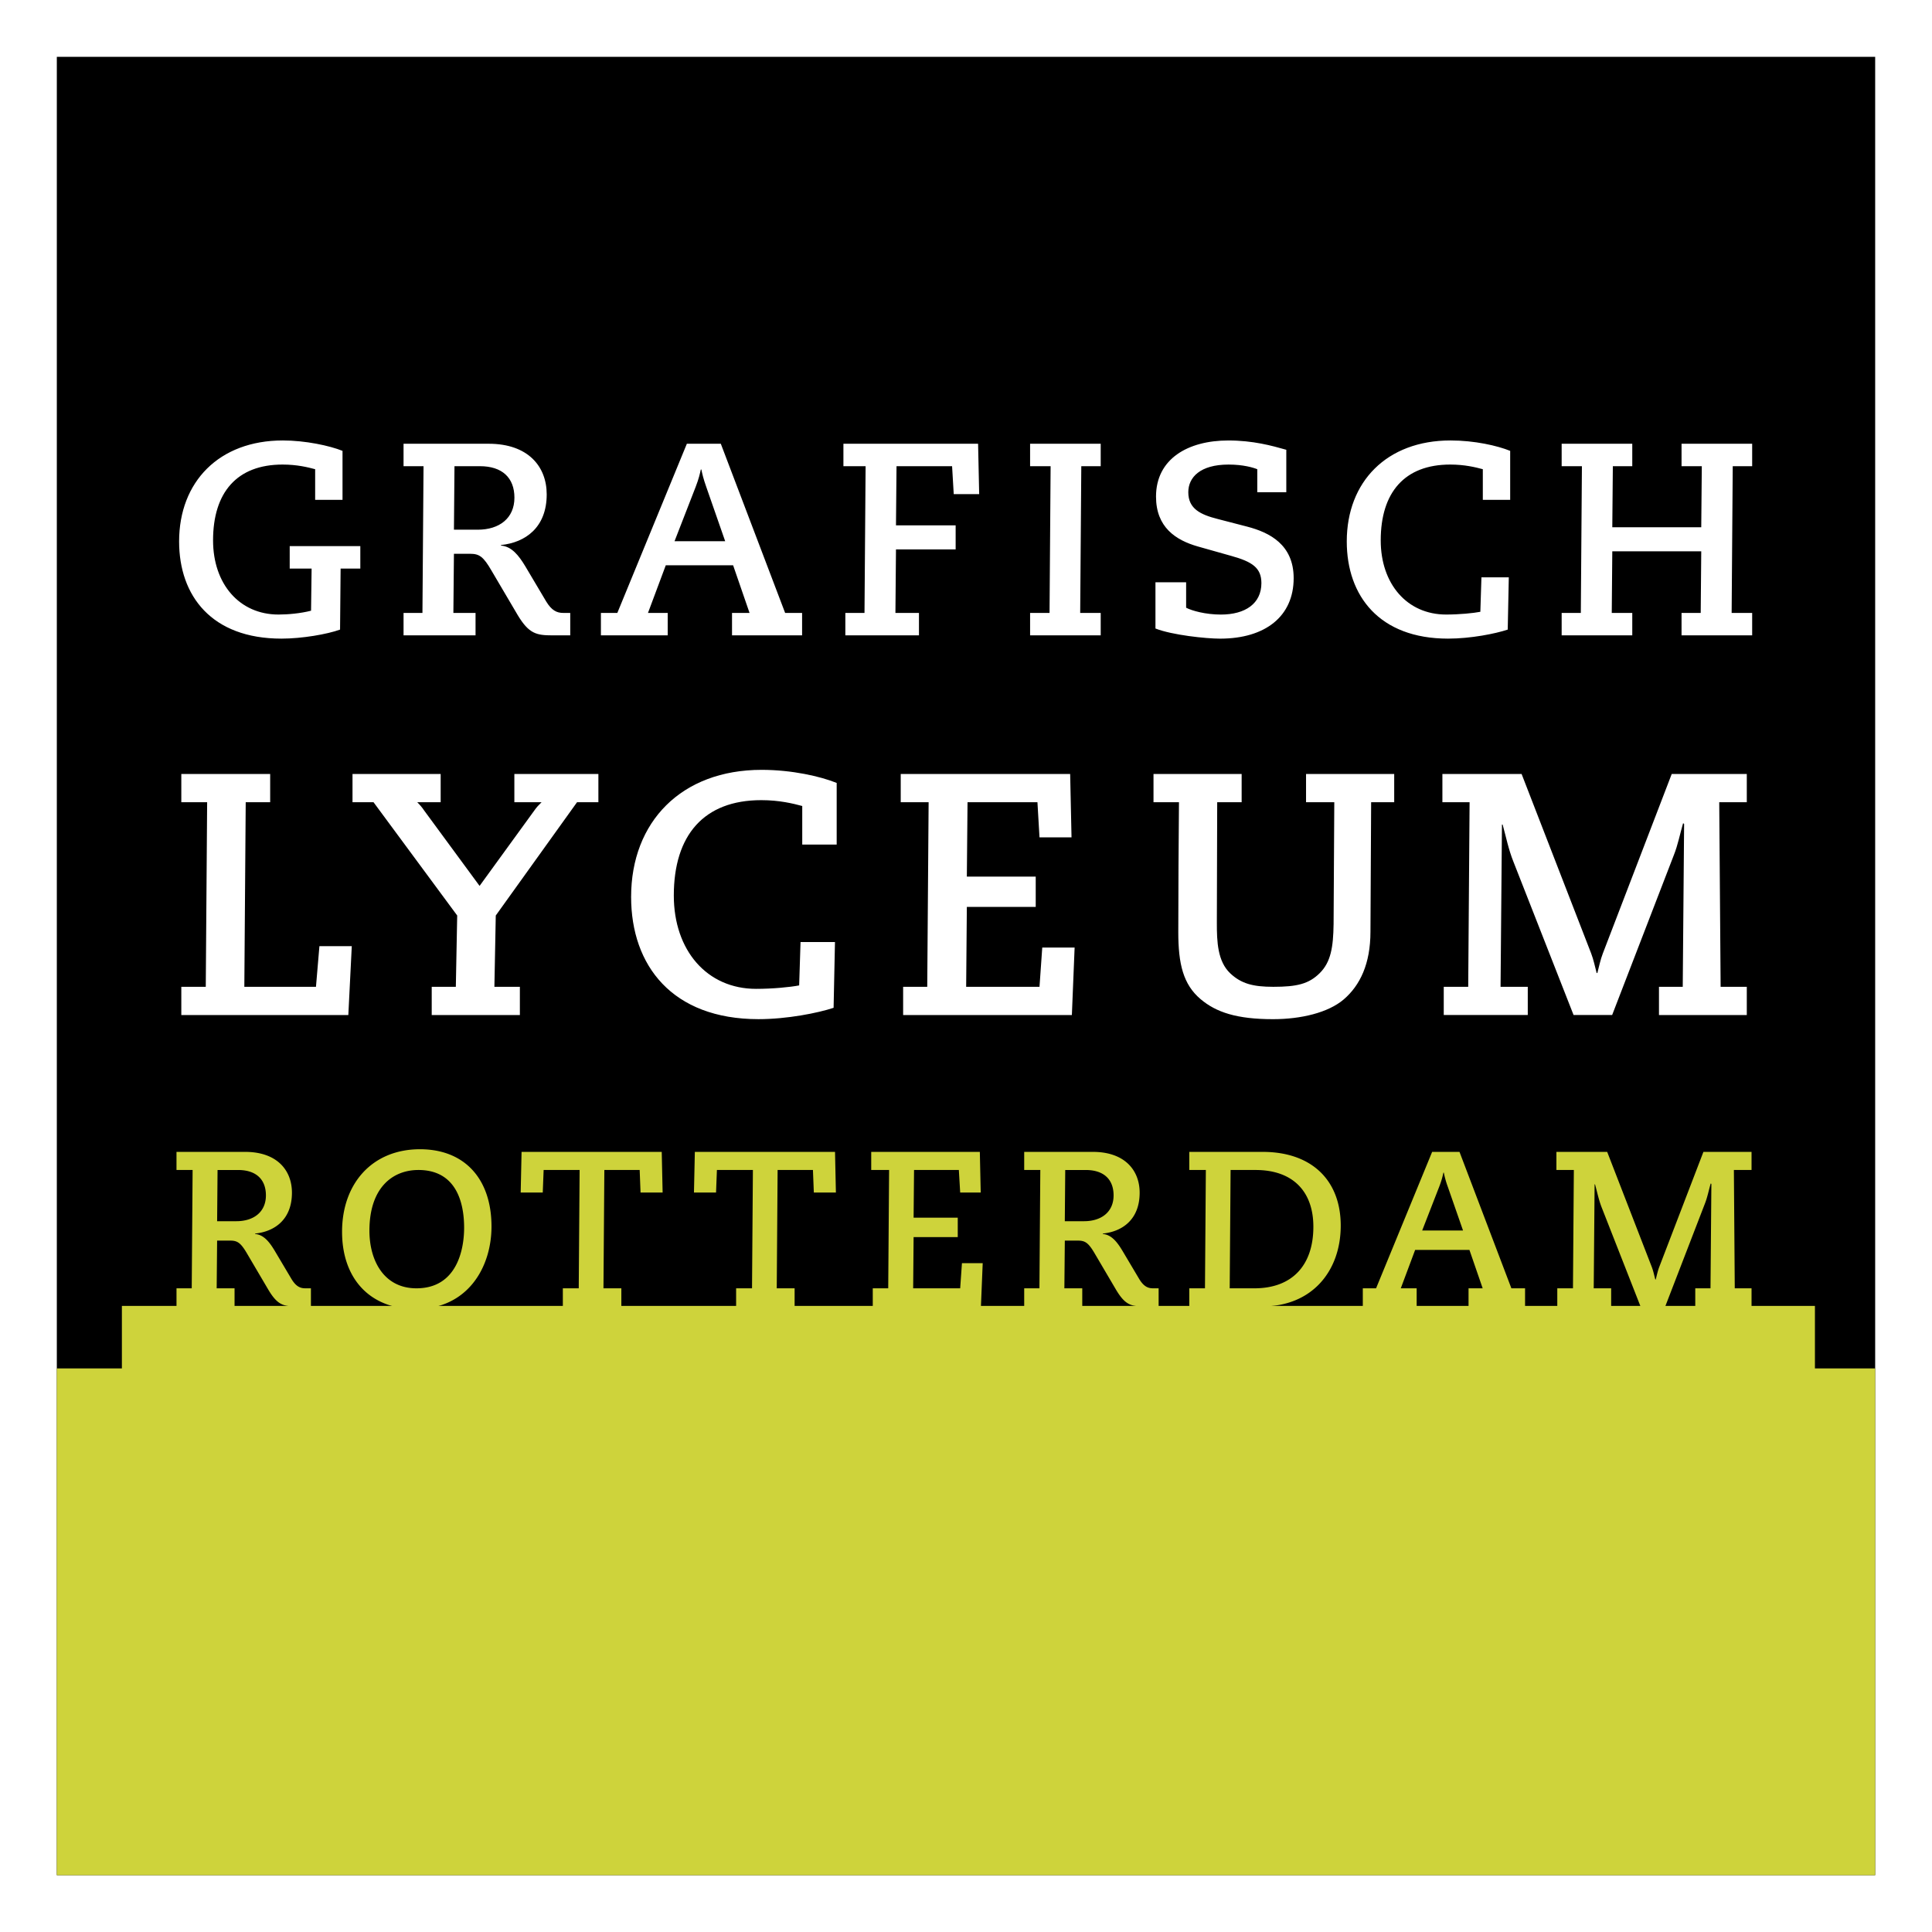 <svg xmlns="http://www.w3.org/2000/svg" width="2500" height="2500" viewBox="0 0 192.756 192.756"><g fill-rule="evenodd" clip-rule="evenodd"><path fill="#fff" d="M0 0h192.756v192.756H0V0z"/><path d="M187.086 187.086H5.669V5.67h181.417v181.416z"/><path d="M31.443 49.872v-3.059c-.709-.191-1.802-.464-3.25-.464-4.561 0-6.936 2.785-6.936 7.564 0 4.342 2.622 7.4 6.527 7.4.928 0 2.185-.108 3.25-.382l.055-4.206h-2.185v-2.239h7.045v2.239h-1.966l-.055 6.09c-1.284.465-3.796.901-5.845.901-6.963 0-10.213-4.26-10.213-9.694 0-5.954 3.987-10.077 10.35-10.077 2.239 0 4.669.519 5.953 1.038v4.888h-2.73v.001zM40.263 61.15h1.884l.109-14.638h-1.994v-2.239h8.493c3.933 0 5.79 2.267 5.79 5.052 0 3.304-2.13 4.806-4.561 5.052v.055c1.065.082 1.775.983 2.431 2.076l2.075 3.496c.546.901 1.065 1.147 1.693 1.147h.71v2.239H55.12c-1.611 0-2.349-.164-3.468-2.021l-2.622-4.451c-.792-1.366-1.202-1.666-2.103-1.666h-1.638l-.055 5.899h2.212v2.239h-7.183v-2.24zm7.402-8.302c2.157 0 3.659-1.147 3.659-3.195 0-1.994-1.229-3.141-3.441-3.141h-2.54l-.054 6.335h2.376v.001zM59.953 61.15h1.639l6.936-16.877h3.387l6.417 16.877h1.693v2.239h-6.991V61.15h1.748l-1.639-4.752h-6.718L64.65 61.15h1.967v2.239h-6.664V61.15zm10.514-12.562c-.3-.847-.409-1.338-.491-1.748h-.055c-.083.382-.191.901-.519 1.748l-2.103 5.407h5.052l-1.884-5.407zM84.34 61.15h1.911l.11-14.637h-2.213v-2.24h13.436l.109 5.025h-2.539l-.164-2.785h-5.544l-.054 5.899h5.953v2.403h-5.953l-.055 6.335h2.349v2.24H84.34v-2.24zM102.773 61.15h1.94l.107-14.637h-2.047v-2.24h7.045v2.24h-1.937l-.11 14.637h2.047v2.24h-7.045v-2.24zM118.34 58.092v2.54c.572.301 1.938.683 3.467.683 2.432 0 4.043-1.092 4.043-3.141 0-1.529-.93-2.13-2.977-2.703l-3.387-.956c-2.186-.628-4.15-1.912-4.15-4.97 0-3.769 3.193-5.598 7.209-5.598 2.484 0 4.342.519 5.789.928v4.233h-2.895v-2.294c-.41-.164-1.393-.464-2.867-.464-2.842 0-4.016 1.283-4.016 2.758 0 1.666 1.23 2.24 2.949 2.676l2.951.765c2.184.574 4.613 1.775 4.613 5.134 0 3.796-2.812 6.035-7.346 6.035-1.393 0-4.779-.355-6.443-1.011v-4.615h3.06zM147.941 49.872v-3.059c-.709-.191-1.803-.464-3.25-.464-4.561 0-6.936 2.785-6.936 7.564 0 4.342 2.621 7.4 6.525 7.4 1.312 0 2.705-.136 3.414-.273l.109-3.441h2.73l-.107 5.216c-1.23.41-3.688.901-5.955.901-6.854 0-10.104-4.26-10.104-9.694 0-5.954 3.986-10.077 10.35-10.077 2.404 0 4.67.519 5.953 1.038v4.888h-2.729v.001zM167.768 61.15h1.912l.054-6.144h-8.875l-.054 6.144h2.047v2.24h-7.045v-2.24h1.912l.109-14.637h-2.021v-2.24h7.045v2.24h-1.938l-.055 6.089h8.875l.055-6.089h-2.021v-2.24h7.046v2.24h-1.939l-.109 14.637h2.048v2.24h-7.046v-2.24zM18.09 98.453h2.44l.137-18.415H18.09v-2.817h8.865v2.817h-2.44l-.138 18.415h7.147l.344-4.054h3.229l-.344 6.871H18.09v-2.817zM43.073 98.453h2.405l.137-7.112-8.348-11.303H35.17v-2.817h8.795v2.817H41.63c.274.275.481.515.687.825l5.531 7.524 5.463-7.524c.206-.31.446-.55.721-.825h-2.714v-2.817h8.383v2.817h-2.13l-8.108 11.303-.137 7.112h2.542v2.816h-8.795v-2.816zM80.04 84.263v-3.848c-.893-.24-2.268-.584-4.088-.584-5.738 0-8.726 3.505-8.726 9.517 0 5.463 3.298 9.31 8.211 9.31 1.649 0 3.401-.17 4.295-.344l.137-4.328h3.436l-.137 6.562c-1.546.516-4.638 1.133-7.49 1.133-8.624 0-12.712-5.359-12.712-12.196 0-7.49 5.017-12.678 13.021-12.678 3.023 0 5.875.653 7.489 1.306v6.149H80.04v.001zM90.106 98.453h2.405l.138-18.415h-2.783v-2.817h16.904l.136 6.321h-3.195l-.205-3.504h-6.975l-.069 7.42h6.872v3.024h-6.872l-.068 7.971h7.317l.275-3.916h3.229l-.274 6.733H90.106v-2.817zM115.084 77.221h8.795v2.817h-2.439l-.035 12.06c0 1.854.068 3.813 1.34 5.016 1.1 1.029 2.268 1.34 4.295 1.34 2.336 0 3.539-.275 4.639-1.375 1.1-1.099 1.34-2.577 1.373-4.878l.07-12.162h-2.818v-2.817h8.795v2.817h-2.301l-.068 12.918c0 3.195-1.031 5.359-2.682 6.769-1.545 1.305-4.225 1.957-7.043 1.957-3.607 0-5.668-.686-7.215-1.992-1.752-1.477-2.232-3.539-2.232-6.699 0-4.604.035-8.795.068-12.953h-2.541v-2.818h-.001zM144.045 98.453h2.439l.137-18.416h-2.713V77.22h7.902l6.939 17.899c.24.618.377 1.306.549 1.958h.07c.17-.652.309-1.34.549-1.958l6.871-17.899h7.49v2.817h-2.75l.139 18.416h2.611v2.816h-8.762v-2.816h2.371l.137-16.251-.102-.069c-.311 1.065-.516 2.165-.928 3.195l-6.15 15.941h-3.848l-6.012-15.322c-.482-1.203-.723-2.439-1.066-3.676h-.068l-.139 16.182h2.715v2.816h-8.383v-2.816h.002z" fill="#fff"/><path d="M17.609 128.535h1.52l.088-11.805h-1.608v-1.807h6.849c3.172 0 4.669 1.828 4.669 4.074 0 2.666-1.717 3.877-3.678 4.076v.043c.859.066 1.432.793 1.96 1.674l1.674 2.818c.44.727.859.926 1.366.926h.572v1.807H29.59c-1.299 0-1.894-.133-2.797-1.631l-2.114-3.59c-.639-1.102-.969-1.344-1.696-1.344h-1.321l-.044 4.758h1.784v1.807H17.61v-1.806h-.001zm5.969-6.695c1.74 0 2.952-.924 2.952-2.576 0-1.607-.991-2.533-2.775-2.533h-2.049l-.043 5.109h1.915zM41.901 114.66c4.449 0 7.136 2.951 7.136 7.709 0 4.074-2.378 8.236-7.576 8.236-4.493 0-7.333-2.973-7.333-7.709-.001-4.822 3.017-8.236 7.773-8.236zm-.352 13.875c4.075 0 4.757-3.941 4.757-6.035 0-2.752-.925-5.77-4.559-5.77-2.577 0-4.889 1.762-4.889 6.057 0 2.994 1.454 5.748 4.691 5.748zM56.155 128.535h1.586l.088-11.805h-3.59l-.088 2.247h-2.202l.088-4.053h13.984l.089 4.053h-2.203l-.087-2.247h-3.524l-.088 11.805h1.784v1.807h-5.837v-1.807zM73.443 128.535h1.586l.088-11.805h-3.59l-.087 2.247h-2.203l.088-4.053H83.31l.088 4.053h-2.202l-.089-2.247h-3.524l-.087 11.805h1.783v1.807h-5.836v-1.807zM87.076 128.535h1.542l.088-11.805h-1.784v-1.806h10.836l.088 4.053h-2.049l-.132-2.247h-4.471l-.044 4.758h4.405v1.938H91.15l-.044 5.109h4.691l.177-2.51h2.071l-.178 4.317H87.076v-1.807zM102.184 128.535h1.52l.088-11.805h-1.607v-1.807h6.85c3.172 0 4.668 1.828 4.668 4.074 0 2.666-1.717 3.877-3.678 4.076v.043c.859.066 1.432.793 1.961 1.674l1.674 2.818c.441.727.859.926 1.365.926h.572v1.807h-1.432c-1.299 0-1.893-.133-2.797-1.631l-2.113-3.59c-.639-1.102-.969-1.344-1.697-1.344h-1.32l-.045 4.758h1.785v1.807h-5.793v-1.806h-.001zm5.968-6.695c1.74 0 2.951-.924 2.951-2.576 0-1.607-.992-2.533-2.775-2.533h-2.049l-.043 5.109h1.916zM118.656 128.535h1.564l.088-11.805h-1.652v-1.807h7.312c4.955 0 7.797 2.887 7.797 7.357 0 4.559-2.885 8.061-7.818 8.061h-7.291v-1.806zm6.498 0c3.766 0 5.881-2.291 5.881-6.145 0-3.457-1.982-5.66-5.771-5.66h-2.488l-.088 11.805h2.466zM135.969 128.535h1.322l5.594-13.611h2.73l5.176 13.611h1.365v1.807h-5.639v-1.807h1.41l-1.322-3.832h-5.416l-1.432 3.832h1.584v1.807h-5.373v-1.807h.001zm8.478-10.131a9.174 9.174 0 0 1-.395-1.41h-.045c-.066.309-.154.727-.418 1.41l-1.697 4.361h4.074l-1.519-4.361zM155.371 128.535h1.564l.088-11.805h-1.74v-1.807h5.066l4.447 11.475c.154.396.242.838.354 1.256h.043c.111-.418.199-.859.354-1.256l4.404-11.475h4.801v1.807h-1.762l.088 11.805h1.674v1.807h-5.615v-1.807h1.52l.088-10.418-.066-.043c-.199.682-.33 1.387-.594 2.047l-3.943 10.221h-2.467l-3.854-9.824c-.309-.77-.463-1.562-.684-2.355h-.043l-.088 10.373h1.74v1.807h-5.375v-1.808z" fill="#ced33b"/><path fill="#ced33b" d="M181.076 136.527v-6.236H12.161v6.236H5.669v50.559h181.417v-50.559h-6.01z"/></g></svg>